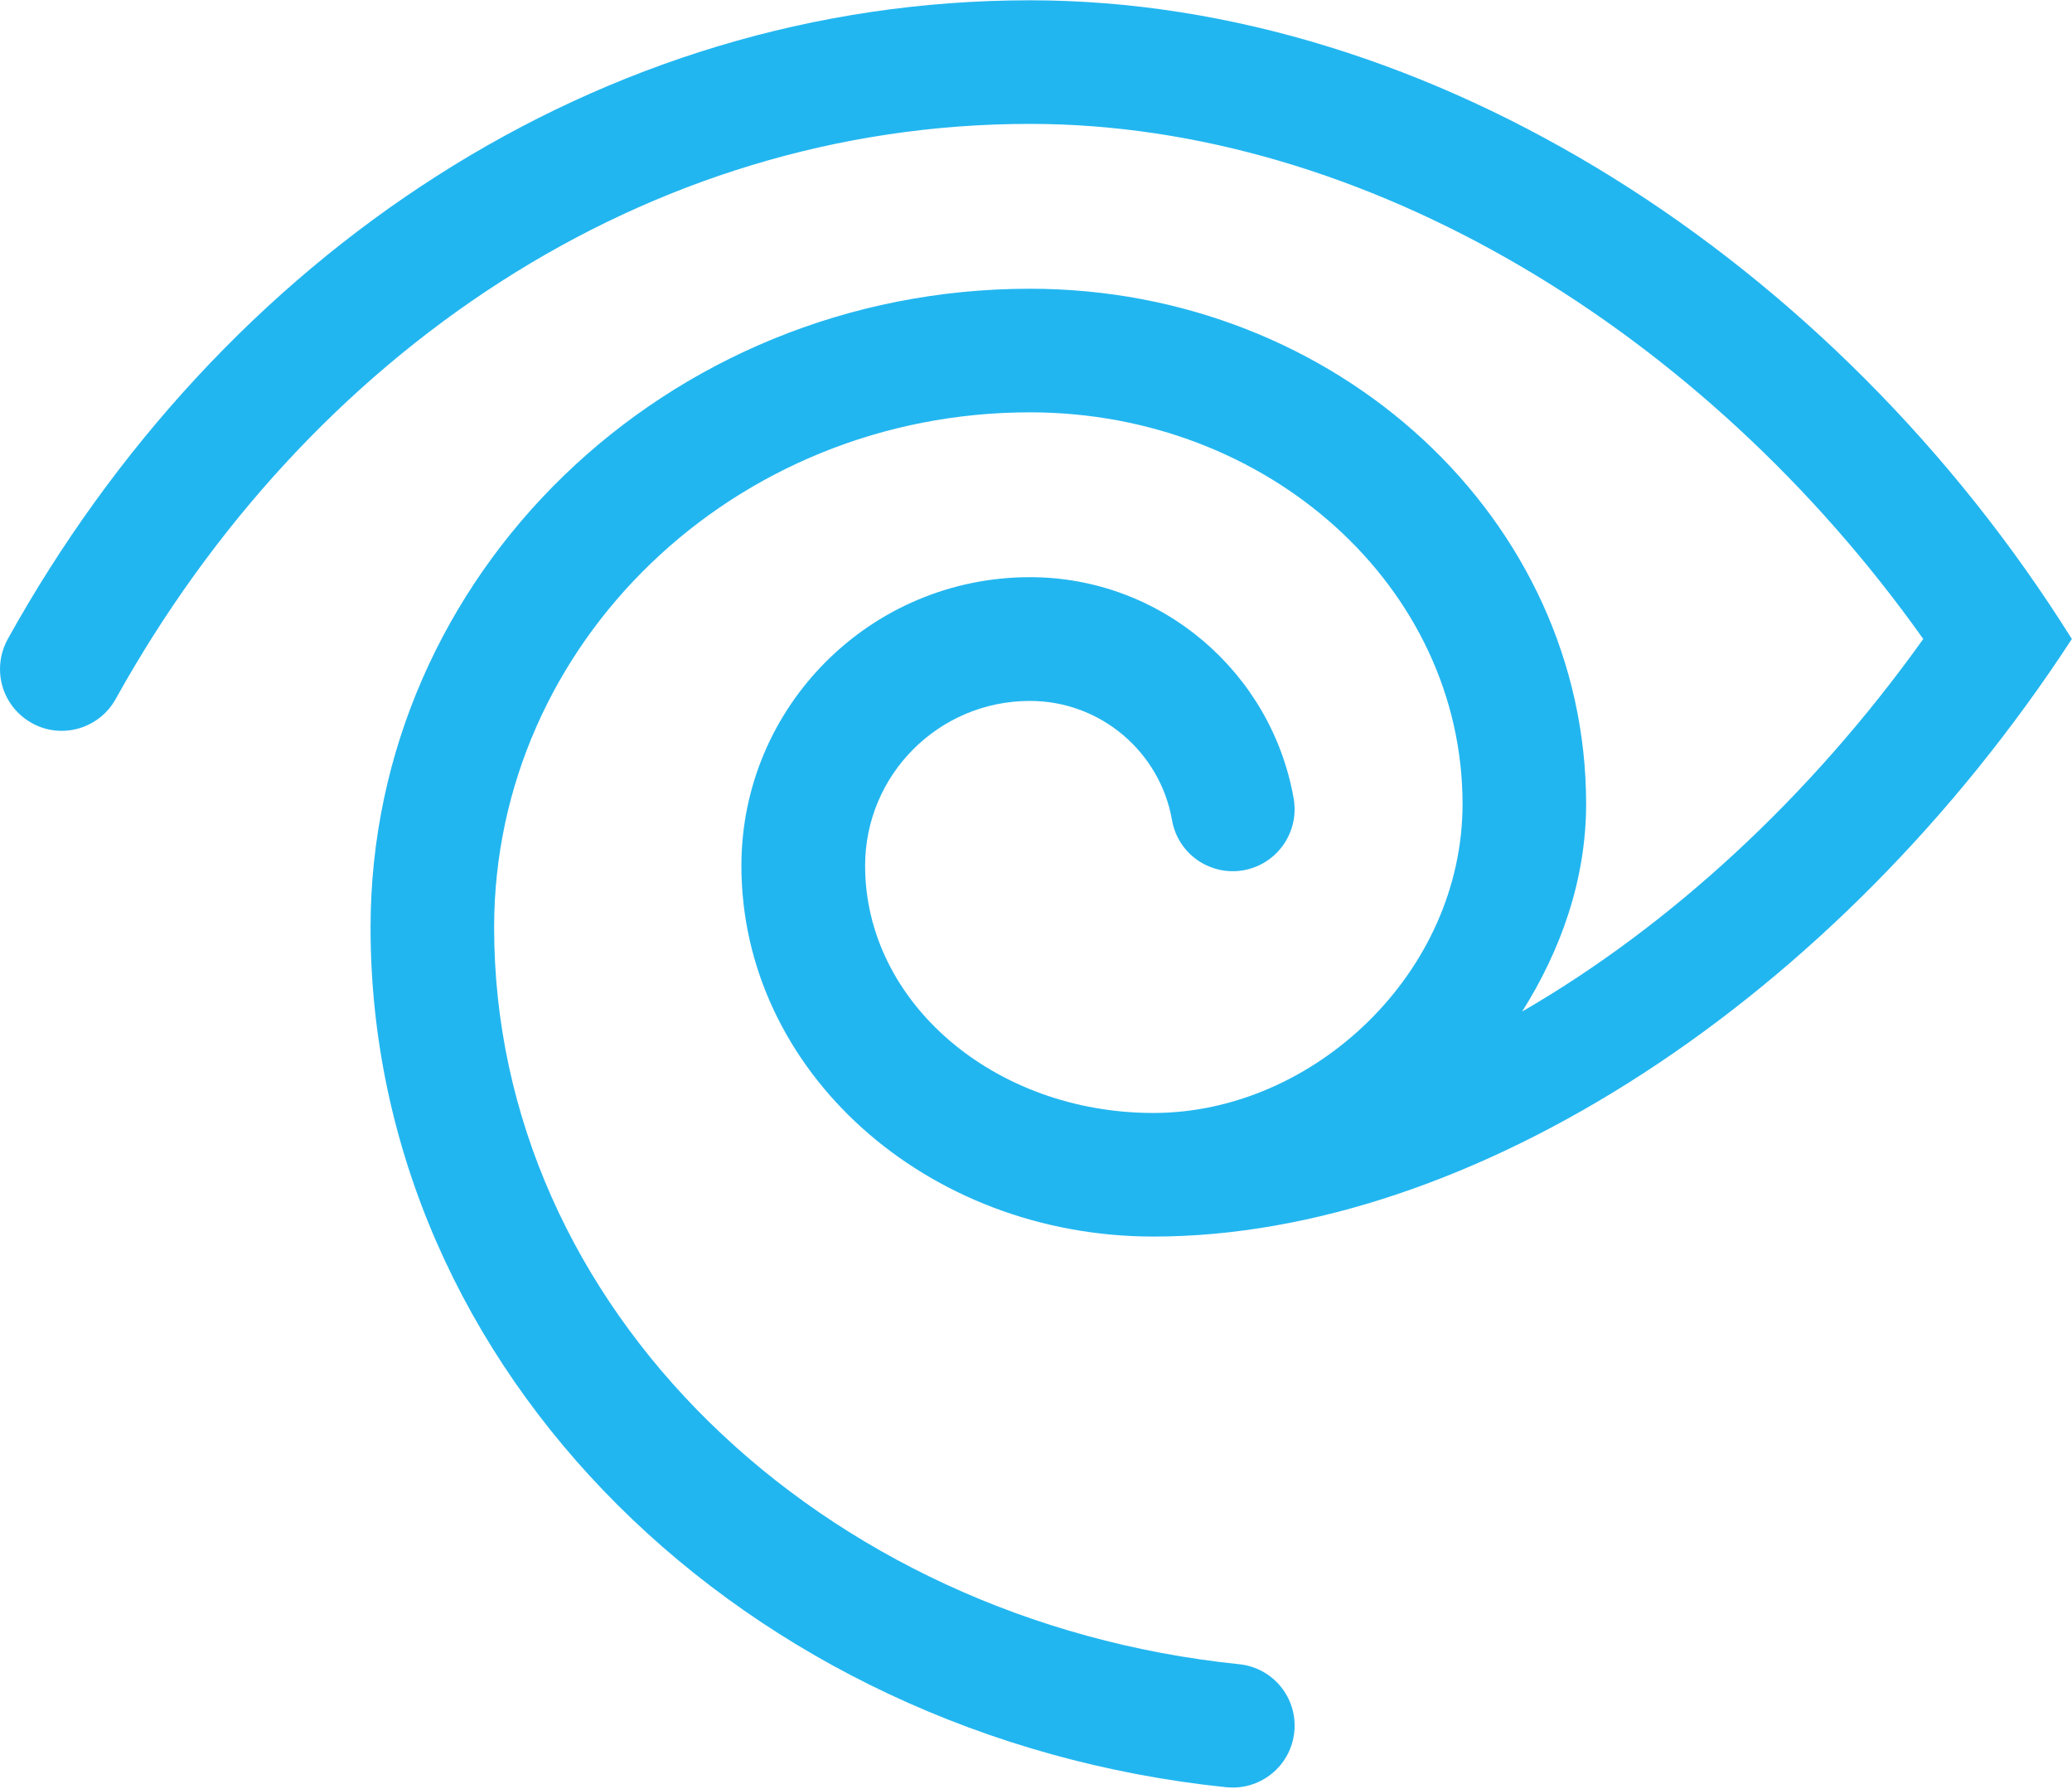 <svg version="1.2" xmlns="http://www.w3.org/2000/svg" viewBox="0 0 1432 1236" width="1432" height="1236">
	<title>Time_Warner_Cable_logo-svg</title>
	<style>
		.s0 { fill: #22b6f0 } 
	</style>
	<g id="layer1">
		<g id="g11978">
			<g id="g2647">
				<path id="path2649" class="s0" d="m0 462.4c0 15 8 29.4 22 37.2 20.6 11.5 46.6 3.9 58-16.7 132.6-238.8 366-397.3 631.8-397.3 231.4 0 466.3 143.1 617.4 355.9-78.7 110.2-176.2 199-277.2 257.4 26.5-42 44.2-90.9 44.2-143.4 0-196.6-172.1-356-384.4-356-251.7 0-455.7 197.6-455.7 441.4 0 306.7 258.5 559.5 591.5 594l4.4 0.2c21.6 0 40.2-16.3 42.5-38.3 2.5-23.4-14.5-44.5-38-46.9-290-29.9-515-246.4-515-509 0-196.6 165.8-356 370.3-356 165.1 0 299 121.2 299 270.6 0 116.5-102.9 213.5-213.6 213.5-110.1 0-199.3-76.5-199.3-170.8 0-62.9 50.9-113.9 113.9-113.9 49.1 0 90 35.5 98.2 82.3 4 23.3 26.2 38.8 49.5 34.7 23.2-4.2 38.6-26.3 34.6-49.5-15.2-86.9-91.1-153-182.3-153-110.1 0-199.4 89.3-199.4 199.4 0 141.5 127.5 256.2 284.8 256.2 219.4 0 471.9-163.2 634.7-412.9-163.8-261.6-442.2-441.3-720.1-441.3-297.8 0-559.2 176.2-706.4 441.3-3.7 6.7-5.4 13.8-5.4 20.9z"/>
			</g>
		</g>
	</g>
</svg>